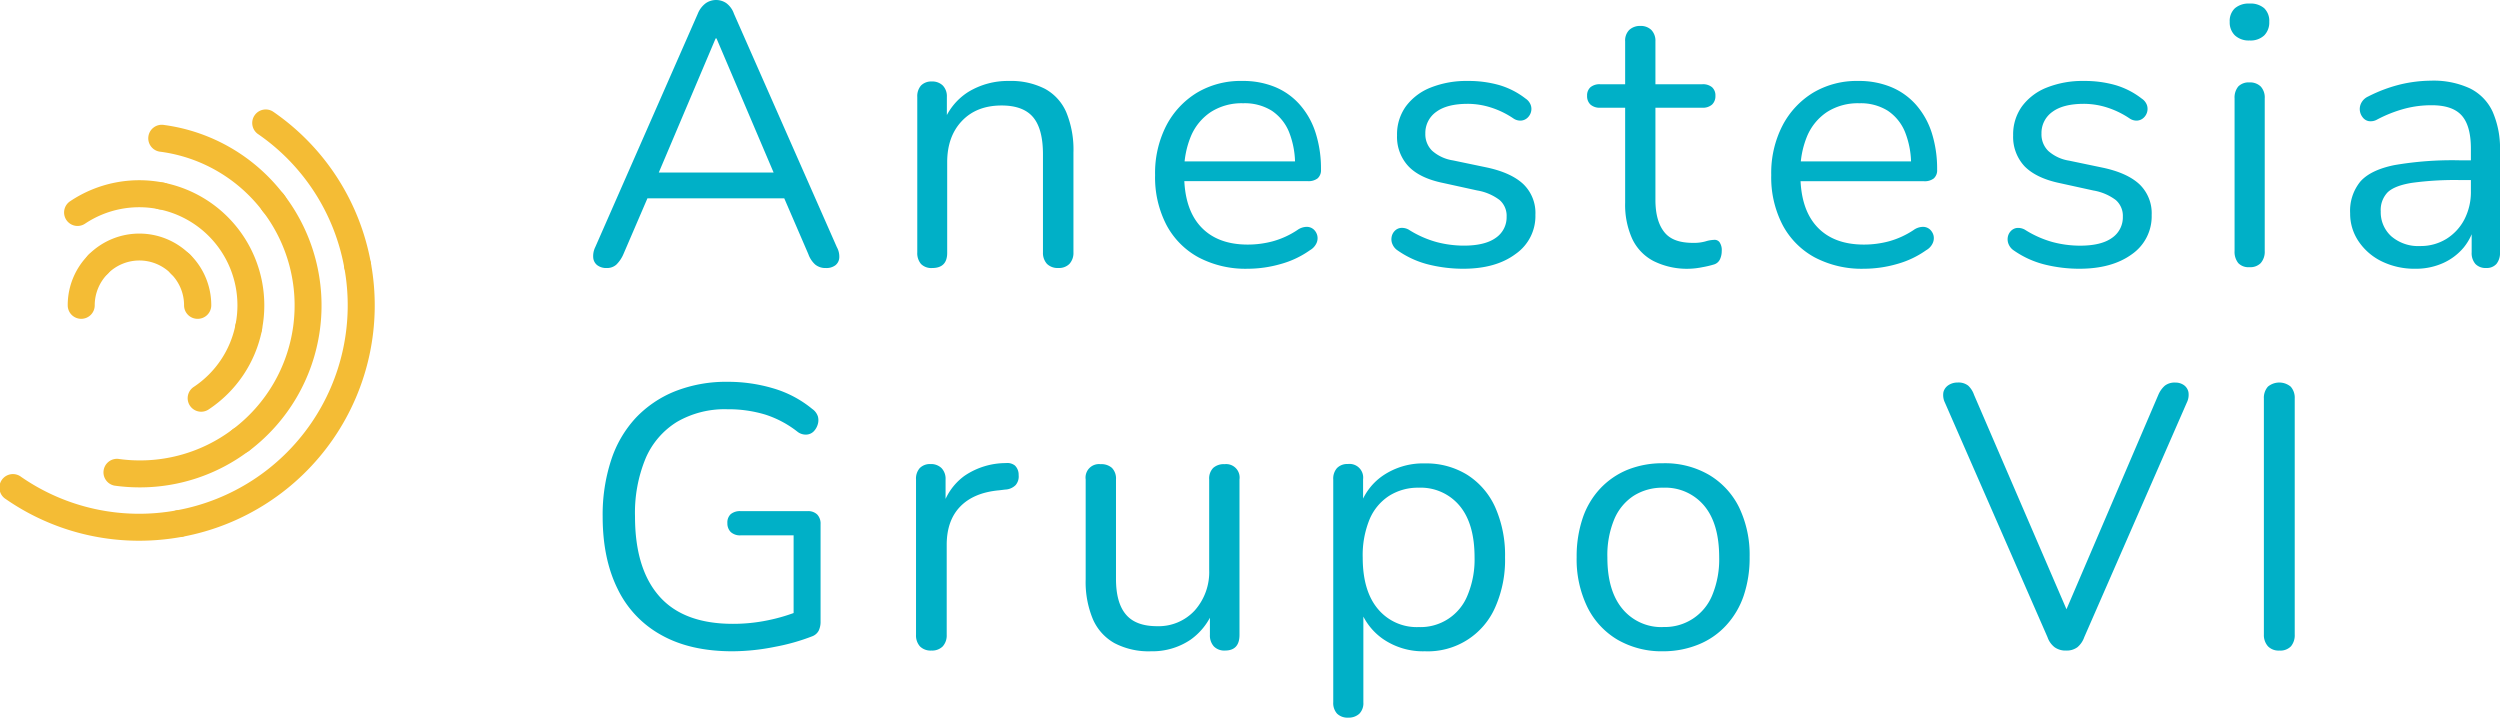 <svg xmlns="http://www.w3.org/2000/svg" viewBox="0 0 617.59 177.28"><defs><style>.cls-1{fill:#f4bc35;}.cls-2{fill:#00b0c7;}</style></defs><g id="Capa_2" data-name="Capa 2"><g id="Capa_1-2" data-name="Capa 1"><path class="cls-1" d="M44.35,132.66a3.33,3.33,0,0,1-.6-6.61,51.48,51.48,0,0,0,41.3-59.94,3.34,3.34,0,0,1,6.56-1.21A58.13,58.13,0,0,1,45,132.61,4.3,4.3,0,0,1,44.35,132.66Z"/><path class="cls-1" d="M88.33,68.84a3.34,3.34,0,0,1-3.28-2.73A51.12,51.12,0,0,0,63.64,33.05a3.34,3.34,0,0,1,3.78-5.5A57.78,57.78,0,0,1,91.61,64.9a3.33,3.33,0,0,1-2.67,3.89A4.3,4.3,0,0,1,88.33,68.84Z"/><path class="cls-1" d="M34.31,133.58A57.76,57.76,0,0,1,1.44,123.3a3.34,3.34,0,1,1,3.79-5.49,51.17,51.17,0,0,0,38.52,8.24A3.34,3.34,0,0,1,45,132.61,59.09,59.09,0,0,1,34.31,133.58Z"/><path class="cls-1" d="M59.57,112a3.34,3.34,0,0,1-2-6A38.29,38.29,0,0,0,65,52.31a3.34,3.34,0,1,1,5.32-4,45,45,0,0,1-8.69,63A3.32,3.32,0,0,1,59.57,112Z"/><path class="cls-1" d="M67.62,53.63A3.33,3.33,0,0,1,65,52.31,38,38,0,0,0,39.67,37.49a3.34,3.34,0,1,1,.91-6.61,44.71,44.71,0,0,1,29.7,17.4A3.33,3.33,0,0,1,69.63,53,3.3,3.3,0,0,1,67.62,53.63Z"/><path class="cls-1" d="M34.53,120.4a45.24,45.24,0,0,1-6.24-.43,3.34,3.34,0,0,1,.91-6.61A38,38,0,0,0,57.56,106a3.34,3.34,0,0,1,4,5.32A44.66,44.66,0,0,1,34.53,120.4Z"/><path class="cls-1" d="M61.45,84.2a3.7,3.7,0,0,1-.66-.07,3.32,3.32,0,0,1-2.61-3.93,24.22,24.22,0,0,0-19-28.52,3.33,3.33,0,0,1,1.31-6.54,30.91,30.91,0,0,1,24.2,36.38A3.34,3.34,0,0,1,61.45,84.2Z"/><path class="cls-1" d="M19.18,55.82a3.33,3.33,0,0,1-1.85-6.11,30.69,30.69,0,0,1,23.19-4.57,3.33,3.33,0,1,1-1.31,6.54A24.11,24.11,0,0,0,21,55.26,3.31,3.31,0,0,1,19.18,55.82Z"/><path class="cls-1" d="M49.7,101.71a3.34,3.34,0,0,1-1.85-6.12A24.1,24.1,0,0,0,58.18,80.2a3.34,3.34,0,0,1,6.54,1.32,30.7,30.7,0,0,1-13.18,19.63A3.31,3.31,0,0,1,49.7,101.71Z"/><path class="cls-1" d="M44.59,68.6a3.31,3.31,0,0,1-2.35-1,11,11,0,0,0-15.61,0,3.33,3.33,0,1,1-4.71-4.72,17.68,17.68,0,0,1,25,0,3.33,3.33,0,0,1-2.36,5.69Z"/><path class="cls-1" d="M20.07,78.76a3.33,3.33,0,0,1-3.34-3.33,17.56,17.56,0,0,1,5.19-12.52,3.33,3.33,0,0,1,4.71,4.72,11,11,0,0,0-3.23,7.8A3.33,3.33,0,0,1,20.07,78.76Z"/><path class="cls-1" d="M48.8,78.76a3.33,3.33,0,0,1-3.33-3.33,10.93,10.93,0,0,0-3.24-7.8A3.34,3.34,0,0,1,47,62.91a17.56,17.56,0,0,1,5.19,12.52A3.34,3.34,0,0,1,48.8,78.76Z"/><path class="cls-2" d="M149.9,66.21a3.67,3.67,0,0,1-2.35-.69,2.63,2.63,0,0,1-1-1.84,5,5,0,0,1,.5-2.63L172.37,3.41a6,6,0,0,1,2-2.63,4.49,4.49,0,0,1,5.06,0,5.52,5.52,0,0,1,1.89,2.63l25.41,57.64a4.81,4.81,0,0,1,.6,2.67,2.56,2.56,0,0,1-1,1.84,3.66,3.66,0,0,1-2.3.65,3.93,3.93,0,0,1-2.67-.88,6.27,6.27,0,0,1-1.66-2.53L192.9,47.05,196.58,49H157l3.77-1.94L154,62.8a8.11,8.11,0,0,1-1.75,2.58A3.44,3.44,0,0,1,149.9,66.21ZM176.79,9.48,162,44.38l-2.21-1.75h34.07l-2,1.75L177,9.48Z"/><path class="cls-2" d="M230.28,66.21a3.58,3.58,0,0,1-2.76-1,4.13,4.13,0,0,1-.92-2.86V23.94a4,4,0,0,1,.92-2.81,3.55,3.55,0,0,1,2.67-1,3.7,3.7,0,0,1,2.72,1,3.83,3.83,0,0,1,1,2.81v7.92l-1-1.1a15.22,15.22,0,0,1,6.31-8.06A18.74,18.74,0,0,1,249.25,20a18.39,18.39,0,0,1,8.89,1.94,12,12,0,0,1,5.29,5.84,24.28,24.28,0,0,1,1.75,9.9V62.34a4,4,0,0,1-1,2.86,3.61,3.61,0,0,1-2.72,1,3.73,3.73,0,0,1-2.81-1,4,4,0,0,1-1-2.86V38.12c0-4.17-.81-7.23-2.43-9.16s-4.23-2.9-7.79-2.9q-6.17,0-9.8,3.82t-3.64,10.18V62.34Q234.06,66.21,230.28,66.21Z"/><path class="cls-2" d="M308.28,66.39a24.88,24.88,0,0,1-12.2-2.81,19.52,19.52,0,0,1-7.92-8,25.48,25.48,0,0,1-2.81-12.34,25.66,25.66,0,0,1,2.76-12.2,20.68,20.68,0,0,1,7.6-8.15A21,21,0,0,1,306.9,20,20.66,20.66,0,0,1,315,21.5a16.62,16.62,0,0,1,6.12,4.38,19.34,19.34,0,0,1,3.87,6.9,29,29,0,0,1,1.34,9.12,2.66,2.66,0,0,1-.83,2.16,3.65,3.65,0,0,1-2.4.69h-32V39.87h30.29l-1.47,1.2a21.53,21.53,0,0,0-1.47-8.43,11.55,11.55,0,0,0-4.28-5.29,12.62,12.62,0,0,0-7.05-1.84,14.11,14.11,0,0,0-8,2.16,13.38,13.38,0,0,0-4.93,6,22.26,22.26,0,0,0-1.66,8.88v.55q0,8.47,4.1,12.9t11.65,4.42a23.87,23.87,0,0,0,6.21-.83,21.08,21.08,0,0,0,6-2.76,4.06,4.06,0,0,1,2.34-.79,2.58,2.58,0,0,1,1.71.65,3,3,0,0,1,.87,1.47,2.94,2.94,0,0,1-.18,1.89,3.87,3.87,0,0,1-1.61,1.75,23,23,0,0,1-7.19,3.41A29.67,29.67,0,0,1,308.28,66.39Z"/><path class="cls-2" d="M361.41,66.39a35.6,35.6,0,0,1-8.33-1,23,23,0,0,1-7.78-3.5A3.44,3.44,0,0,1,344,60.36a3,3,0,0,1-.23-1.75,2.82,2.82,0,0,1,.73-1.52,2.47,2.47,0,0,1,1.48-.78,3.39,3.39,0,0,1,2,.41,25.41,25.41,0,0,0,6.95,3.09,26.58,26.58,0,0,0,6.68.87q5.23,0,7.91-1.93a6.15,6.15,0,0,0,2.67-5.25,5.15,5.15,0,0,0-1.75-4.1,12.63,12.63,0,0,0-5.52-2.35l-8.38-1.84q-5.8-1.18-8.61-4.14a10.62,10.62,0,0,1-2.81-7.64,11.81,11.81,0,0,1,2.17-7.14,14,14,0,0,1,6.12-4.65A23.8,23.8,0,0,1,362.61,20,27.63,27.63,0,0,1,370.3,21a19.54,19.54,0,0,1,6.58,3.36,3.24,3.24,0,0,1,1.24,1.52,2.85,2.85,0,0,1,.1,1.75,3,3,0,0,1-.88,1.47,2.6,2.6,0,0,1-1.56.69,3,3,0,0,1-1.94-.55,21.48,21.48,0,0,0-5.62-2.71,18.84,18.84,0,0,0-5.61-.88q-5.16,0-7.83,2a6.38,6.38,0,0,0-2.67,5.34,5.7,5.7,0,0,0,1.66,4.23,10,10,0,0,0,5.15,2.4l8.38,1.75q6,1.29,9,4.1a9.88,9.88,0,0,1,3,7.59,11.38,11.38,0,0,1-4.88,9.67Q369.52,66.4,361.41,66.39Z"/><path class="cls-2" d="M417.31,66.39a18.54,18.54,0,0,1-8.8-1.89A11.89,11.89,0,0,1,403.22,59a20.36,20.36,0,0,1-1.75-8.89V26.61H395.3a3.38,3.38,0,0,1-2.4-.78,2.83,2.83,0,0,1-.83-2.16,2.7,2.7,0,0,1,.83-2.12,3.52,3.52,0,0,1,2.4-.74h6.17V10.22a3.69,3.69,0,0,1,1-2.81,3.85,3.85,0,0,1,2.76-1,3.7,3.7,0,0,1,2.72,1,3.83,3.83,0,0,1,1,2.81V20.81h11.6a3.49,3.49,0,0,1,2.39.74,2.7,2.7,0,0,1,.83,2.12,2.83,2.83,0,0,1-.83,2.16,3.36,3.36,0,0,1-2.39.78h-11.6V49.36c0,3.5.73,6.15,2.21,8S415,60,418.32,60a10.48,10.48,0,0,0,3-.37,7.82,7.82,0,0,1,2.07-.37,1.51,1.51,0,0,1,1.38.55,3.42,3.42,0,0,1,.56,2.21,4.82,4.82,0,0,1-.42,2,2.38,2.38,0,0,1-1.43,1.29,22.82,22.82,0,0,1-2.9.69A19,19,0,0,1,417.31,66.39Z"/><path class="cls-2" d="M460.49,66.39a24.88,24.88,0,0,1-12.2-2.81,19.52,19.52,0,0,1-7.92-8,25.48,25.48,0,0,1-2.81-12.34,25.54,25.54,0,0,1,2.77-12.2,20.66,20.66,0,0,1,7.59-8.15A21.05,21.05,0,0,1,459.11,20a20.63,20.63,0,0,1,8.1,1.52,16.74,16.74,0,0,1,6.13,4.38,19.5,19.5,0,0,1,3.87,6.9,29.35,29.35,0,0,1,1.33,9.12,2.66,2.66,0,0,1-.83,2.16,3.64,3.64,0,0,1-2.39.69H443.27V39.87h30.3l-1.47,1.2a21.53,21.53,0,0,0-1.48-8.43,11.55,11.55,0,0,0-4.28-5.29,12.56,12.56,0,0,0-7-1.84,14.13,14.13,0,0,0-8,2.16,13.38,13.38,0,0,0-4.93,6,22.26,22.26,0,0,0-1.65,8.88v.55q0,8.47,4.09,12.9t11.65,4.42a24,24,0,0,0,6.22-.83,21.15,21.15,0,0,0,6-2.76,4.06,4.06,0,0,1,2.35-.79,2.58,2.58,0,0,1,1.7.65,3.08,3.08,0,0,1,.88,1.47,2.94,2.94,0,0,1-.19,1.89,3.76,3.76,0,0,1-1.61,1.75,23.08,23.08,0,0,1-7.18,3.41A29.74,29.74,0,0,1,460.49,66.39Z"/><path class="cls-2" d="M513.62,66.39a35.6,35.6,0,0,1-8.33-1,23.13,23.13,0,0,1-7.78-3.5,3.44,3.44,0,0,1-1.29-1.52,3.13,3.13,0,0,1-.23-1.75,2.83,2.83,0,0,1,.74-1.52,2.47,2.47,0,0,1,1.47-.78,3.39,3.39,0,0,1,2,.41,25.41,25.41,0,0,0,6.95,3.09,26.58,26.58,0,0,0,6.68.87q5.25,0,7.92-1.93a6.15,6.15,0,0,0,2.67-5.25,5.18,5.18,0,0,0-1.75-4.1,12.73,12.73,0,0,0-5.53-2.35l-8.38-1.84Q503,44,500.13,41.07a10.62,10.62,0,0,1-2.81-7.64,11.88,11.88,0,0,1,2.17-7.14,14,14,0,0,1,6.12-4.65A23.8,23.8,0,0,1,514.82,20,27.63,27.63,0,0,1,522.51,21a19.54,19.54,0,0,1,6.58,3.36,3.26,3.26,0,0,1,1.25,1.52,2.92,2.92,0,0,1,.09,1.75,3,3,0,0,1-.88,1.47,2.6,2.6,0,0,1-1.56.69,3,3,0,0,1-1.93-.55,21.79,21.79,0,0,0-5.62-2.71,19,19,0,0,0-5.62-.88q-5.16,0-7.83,2a6.38,6.38,0,0,0-2.67,5.34A5.73,5.73,0,0,0,506,37.29a10.07,10.07,0,0,0,5.16,2.4l8.38,1.75q6,1.29,9,4.1a9.92,9.92,0,0,1,3,7.59,11.4,11.4,0,0,1-4.88,9.67Q521.72,66.4,513.62,66.39Z"/><path class="cls-2" d="M555.71,10a5,5,0,0,1-3.6-1.25,4.44,4.44,0,0,1-1.29-3.36,4.28,4.28,0,0,1,1.29-3.36,5.21,5.21,0,0,1,3.6-1.15,5.15,5.15,0,0,1,3.63,1.15,4.36,4.36,0,0,1,1.25,3.36,4.53,4.53,0,0,1-1.25,3.36A4.92,4.92,0,0,1,555.71,10Zm0,56A3.47,3.47,0,0,1,552.94,65a4.42,4.42,0,0,1-.92-3V24.31a4.27,4.27,0,0,1,.92-2.95,3.59,3.59,0,0,1,2.77-1,3.76,3.76,0,0,1,2.76,1,4,4,0,0,1,1,2.95V62a4.24,4.24,0,0,1-1,3A3.58,3.58,0,0,1,555.71,66Z"/><path class="cls-2" d="M596.68,66.39a18.44,18.44,0,0,1-8.24-1.79,14.59,14.59,0,0,1-5.75-4.93,12.16,12.16,0,0,1-2.12-7,11.4,11.4,0,0,1,2.53-7.83q2.53-2.85,8.38-4.05a84.31,84.31,0,0,1,16-1.19h4.14v4.88h-4.05a77.71,77.71,0,0,0-11.74.69c-2.86.46-4.85,1.24-6,2.34a6.26,6.26,0,0,0-1.7,4.7,8,8,0,0,0,2.62,6.17,10.18,10.18,0,0,0,7.14,2.4A12.08,12.08,0,0,0,604.37,59a12.38,12.38,0,0,0,4.42-4.79,14.78,14.78,0,0,0,1.61-7V36.74q0-5.7-2.3-8.24T600.55,26a25.48,25.48,0,0,0-6.45.83,32.72,32.72,0,0,0-6.81,2.67,3.21,3.21,0,0,1-2.21.41,2.49,2.49,0,0,1-1.47-1,3.26,3.26,0,0,1-.23-3.59A3.57,3.57,0,0,1,585,23.85a36.66,36.66,0,0,1,8-3,33.59,33.59,0,0,1,7.55-.92,21.36,21.36,0,0,1,9.58,1.89,12.05,12.05,0,0,1,5.61,5.71,22.62,22.62,0,0,1,1.85,9.81v25a4.27,4.27,0,0,1-.88,2.86,3.18,3.18,0,0,1-2.53,1,3.43,3.43,0,0,1-2.67-1,4.08,4.08,0,0,1-.92-2.86V55.16h.83a13.6,13.6,0,0,1-2.81,6A14.21,14.21,0,0,1,603.5,65,16.33,16.33,0,0,1,596.68,66.39Z"/><path class="cls-2" d="M180.93,160.89q-10.41,0-17.54-4a25.72,25.72,0,0,1-10.82-11.42q-3.69-7.45-3.69-17.86a43.24,43.24,0,0,1,2.08-13.9A28.2,28.2,0,0,1,157,103.29a27.44,27.44,0,0,1,9.76-6.63,34.35,34.35,0,0,1,13-2.34,39.16,39.16,0,0,1,11.24,1.61,27.16,27.16,0,0,1,9.67,5.11,3.57,3.57,0,0,1,1.38,1.84,3.51,3.51,0,0,1-.05,2,4.1,4.1,0,0,1-1,1.7,2.73,2.73,0,0,1-1.75.78,3.33,3.33,0,0,1-2.16-.64,25.5,25.5,0,0,0-8-4.29,31.42,31.42,0,0,0-9.39-1.33,23.45,23.45,0,0,0-12.48,3.13,19.68,19.68,0,0,0-7.73,9,35.16,35.16,0,0,0-2.62,14.36q0,12.9,6,19.71t18.18,6.81a42.27,42.27,0,0,0,8.66-.88,44.38,44.38,0,0,0,8-2.43l-1.66,4.32V132.25H183a3.37,3.37,0,0,1-2.48-.82,3,3,0,0,1-.83-2.21,2.8,2.8,0,0,1,.83-2.21,3.59,3.59,0,0,1,2.48-.74h16.49a3.2,3.2,0,0,1,2.39.83,3.24,3.24,0,0,1,.83,2.39v24a5.1,5.1,0,0,1-.46,2.3,3,3,0,0,1-1.56,1.38,51.14,51.14,0,0,1-9.26,2.62A53.86,53.86,0,0,1,180.93,160.89Z"/><path class="cls-2" d="M230.1,160.71a3.73,3.73,0,0,1-2.81-1,4,4,0,0,1-1-2.86v-38.4a3.9,3.9,0,0,1,.92-2.81,3.52,3.52,0,0,1,2.67-1,3.68,3.68,0,0,1,2.71,1,3.79,3.79,0,0,1,1,2.81v7.46h-.92a14.55,14.55,0,0,1,5.62-8.38,18.18,18.18,0,0,1,10.22-3.13,3,3,0,0,1,2.21.6,3.15,3.15,0,0,1,.92,2.35,3.27,3.27,0,0,1-.74,2.48,3.83,3.83,0,0,1-2.58,1.11l-1.47.18q-6.27.56-9.62,4t-3.36,9.44v22.28a4,4,0,0,1-1,2.86A3.71,3.71,0,0,1,230.1,160.71Z"/><path class="cls-2" d="M284.34,160.89a18.23,18.23,0,0,1-9-2A12.46,12.46,0,0,1,270,153a23.78,23.78,0,0,1-1.8-9.85V118.44a3.32,3.32,0,0,1,3.69-3.77,3.88,3.88,0,0,1,2.8.92,3.74,3.74,0,0,1,1,2.85V143q0,5.9,2.44,8.79c1.63,1.94,4.19,2.9,7.69,2.9a12.12,12.12,0,0,0,9.3-3.86,14.28,14.28,0,0,0,3.59-10.13V118.44a3.74,3.74,0,0,1,1-2.85,3.89,3.89,0,0,1,2.81-.92,3.32,3.32,0,0,1,3.68,3.77v38.4q0,3.87-3.59,3.87a3.61,3.61,0,0,1-2.72-1,4,4,0,0,1-1-2.86v-8.38l1.19,1.29a15.82,15.82,0,0,1-6,8.29A16.84,16.84,0,0,1,284.34,160.89Z"/><path class="cls-2" d="M333.05,177.28a3.64,3.64,0,0,1-2.76-1,3.9,3.9,0,0,1-.93-2.81V118.44a3.9,3.9,0,0,1,.93-2.81,3.52,3.52,0,0,1,2.67-1,3.37,3.37,0,0,1,3.77,3.77v8.75l-1-1.29a14.72,14.72,0,0,1,5.85-8.33A17.63,17.63,0,0,1,352,114.48a19.24,19.24,0,0,1,10.45,2.81,18.42,18.42,0,0,1,6.91,8,29.07,29.07,0,0,1,2.44,12.39A28.79,28.79,0,0,1,369.38,150,18.14,18.14,0,0,1,352,160.89a17.46,17.46,0,0,1-10.41-3.08,15.34,15.34,0,0,1-5.89-8.24h1.1v23.94a3.69,3.69,0,0,1-1,2.81A3.86,3.86,0,0,1,333.05,177.28Zm17.4-22.37A12.5,12.5,0,0,0,362.56,147a22.92,22.92,0,0,0,1.71-9.3q0-8.38-3.73-12.8a12.51,12.51,0,0,0-10.09-4.42,13.29,13.29,0,0,0-7.27,2,12.81,12.81,0,0,0-4.84,5.8,23.26,23.26,0,0,0-1.7,9.44q0,8.28,3.78,12.75A12.46,12.46,0,0,0,350.45,154.91Z"/><path class="cls-2" d="M410.86,160.89A21.74,21.74,0,0,1,399.53,158a19.22,19.22,0,0,1-7.41-8.06,27,27,0,0,1-2.63-12.29,29.59,29.59,0,0,1,1.48-9.63,20,20,0,0,1,4.33-7.32,19.29,19.29,0,0,1,6.76-4.65,23,23,0,0,1,8.8-1.61,21.61,21.61,0,0,1,11.32,2.86,19.21,19.21,0,0,1,7.42,8,27,27,0,0,1,2.62,12.3,29.05,29.05,0,0,1-1.47,9.57,20.5,20.5,0,0,1-4.33,7.32,18.81,18.81,0,0,1-6.77,4.7A23,23,0,0,1,410.86,160.89Zm0-6A12.62,12.62,0,0,0,423,147a23.09,23.09,0,0,0,1.7-9.3q0-8.38-3.73-12.8a12.49,12.49,0,0,0-10.08-4.42,13.23,13.23,0,0,0-7.32,2,12.84,12.84,0,0,0-4.79,5.8,23.1,23.1,0,0,0-1.7,9.44q0,8.28,3.77,12.75A12.48,12.48,0,0,0,410.86,154.91Z"/><path class="cls-2" d="M510.4,160.71a4.61,4.61,0,0,1-2.85-.83,5.37,5.37,0,0,1-1.75-2.49L480.47,99.47a4.24,4.24,0,0,1-.37-2.62,2.92,2.92,0,0,1,1.25-1.71,4,4,0,0,1,2.25-.64,3.86,3.86,0,0,1,2.63.78,5.68,5.68,0,0,1,1.43,2.26L512,154h-3l24.22-56.54a6.32,6.32,0,0,1,1.56-2.17,3.9,3.9,0,0,1,2.58-.78,3.59,3.59,0,0,1,2.16.64,2.82,2.82,0,0,1,1.11,1.75,4.33,4.33,0,0,1-.42,2.58l-25.32,57.92a5.69,5.69,0,0,1-1.7,2.49A4.45,4.45,0,0,1,510.4,160.71Z"/><path class="cls-2" d="M563.07,160.71a3.64,3.64,0,0,1-2.81-1.06,4.16,4.16,0,0,1-1-2.9V98.46a4.14,4.14,0,0,1,1-2.95,4.41,4.41,0,0,1,5.62,0,4.14,4.14,0,0,1,1,2.95v58.29a4.29,4.29,0,0,1-.92,2.9A3.63,3.63,0,0,1,563.07,160.71Z"/></g></g></svg>